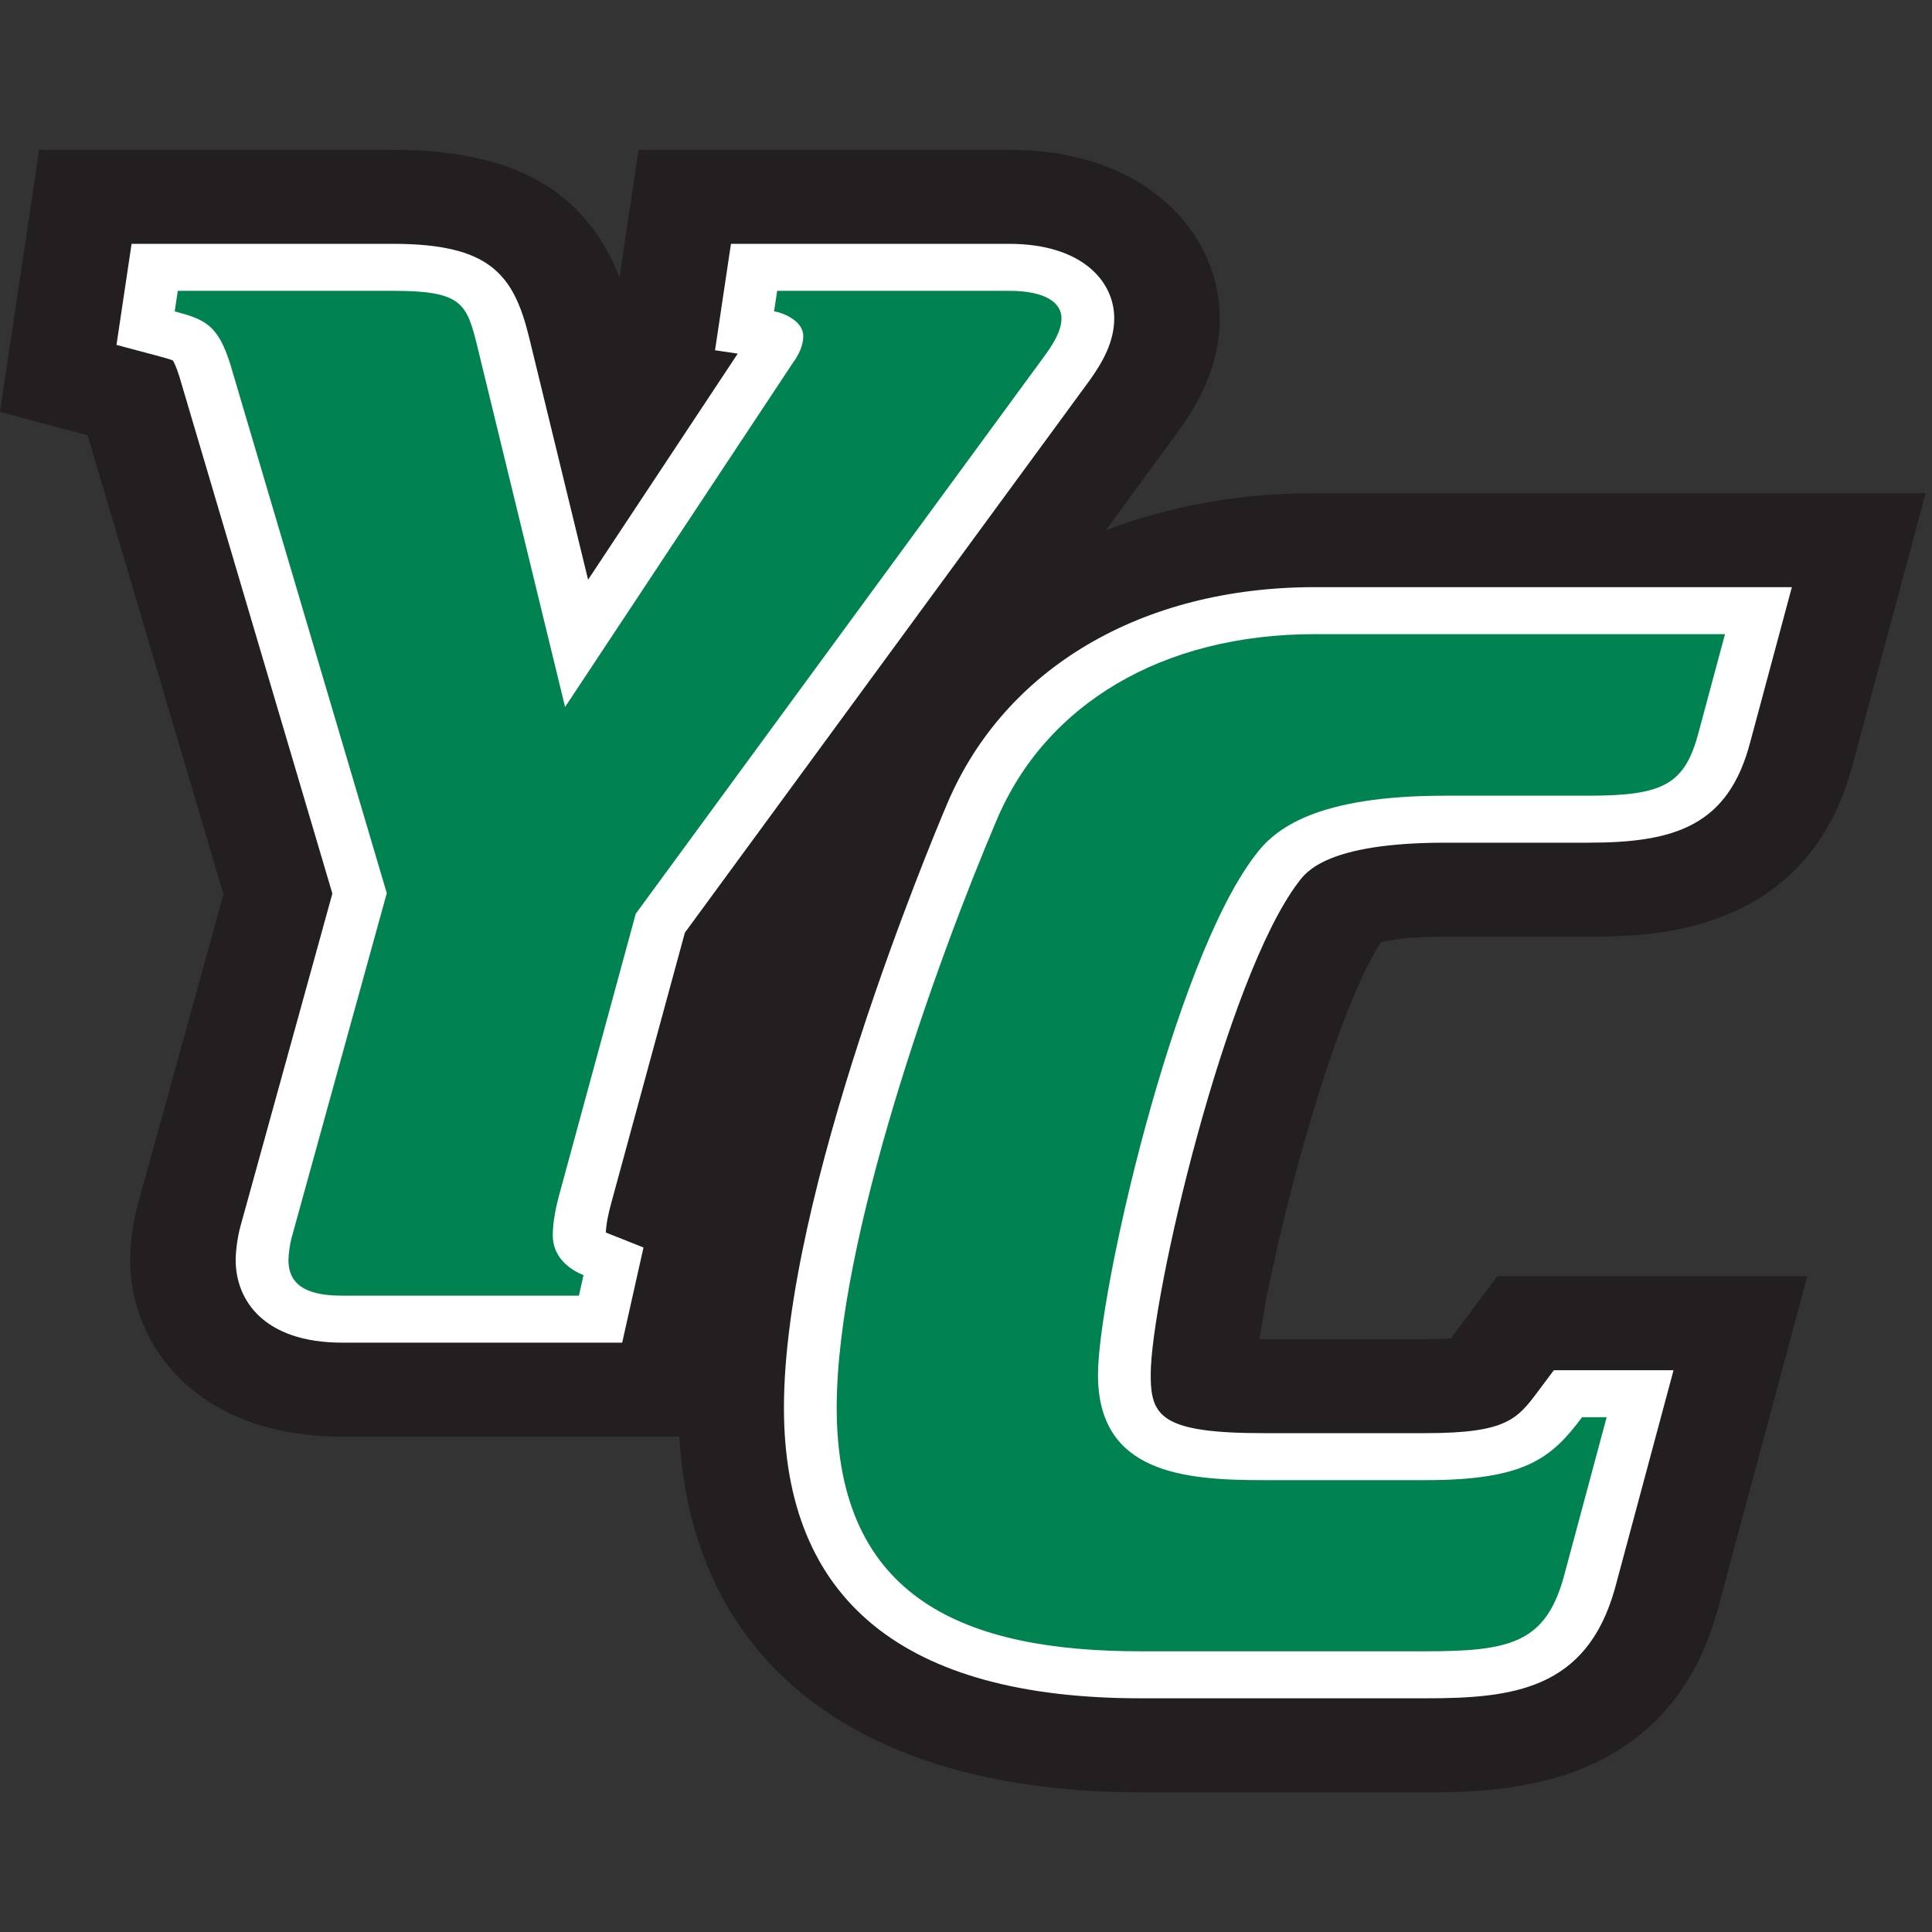 <?xml version="1.0" encoding="UTF-8"?>
<svg width="200px" height="200px" viewBox="0 0 200 200" version="1.1" xmlns="http://www.w3.org/2000/svg" xmlns:xlink="http://www.w3.org/1999/xlink">
    <rect x="0" y="0" width="200" height="200" fill="#333333" stroke="none"/>
    <!-- Generator: Sketch 54.1 (76490) - https://sketchapp.com -->
    <title>york-pa</title>
    <desc>Created with Sketch.</desc>
    <g id="york-pa" stroke="none" stroke-width="1" fill="none" fill-rule="evenodd">
        <g id="york-pa_BGD">
            <g id="york-pa" transform="translate(0, 15)">
                <g id="g10" transform="translate(99.831, 85.463) scale(-1, 1) rotate(-180) translate(-99.831, -85.463) translate(0, 0.388)" fill-rule="nonzero">
                    <g id="g12">
                        <path d="M136.094,134.486 C128.324,134.486 121.017,133.144 114.474,130.649 C118.971,136.785 122.071,141.016 122.071,141.016 L122.127,141.095 C124.056,143.843 126.269,147.632 126.269,152.598 C126.269,161.259 118.784,170.027 104.474,170.027 L66.106,170.027 C66.106,170.027 64.48,159.164 64.132,156.84 C60.515,165.923 53.114,170.027 40.678,170.027 L4.057,170.027 L0,142.896 C0,142.896 9.064,140.477 9.074,140.475 C9.535,138.916 21.936,97.007 23.134,92.954 C21.982,88.787 14.267,60.854 14.267,60.854 C13.799,59.177 13.476,56.851 13.476,55.096 C13.476,46.294 20.344,36.816 35.428,36.816 L70.327,36.816 C71.673,13.374 88.914,0 118.114,0 L147.548,0 C155.019,0 172.512,0 177.763,18.709 C177.778,18.758 187.09,53.426 187.09,53.426 L155.008,53.426 C155.008,53.426 150.284,47.113 150.194,46.992 C149.616,46.948 148.796,46.908 147.548,46.908 L130.844,46.908 C130.659,46.908 130.556,46.914 130.386,46.915 C131.882,57.428 138.081,80.667 142.971,88.012 C143.907,88.238 145.906,88.574 149.617,88.574 L164.413,88.574 C170.639,88.574 187.175,88.574 191.831,106.549 C191.802,106.436 196.118,122.49 196.118,122.49 L199.341,134.486 L136.094,134.486" id="path14" fill="#231F20"></path>
                        <path d="M80.451,160.296 L75.669,160.296 L74.02,149.278 C74.02,149.278 75.206,149.103 76.37,148.931 C75.149,147.086 67.396,135.376 60.879,125.528 C58.193,136.568 54.765,150.653 54.765,150.653 C53.159,157.19 50.644,160.296 40.678,160.296 L13.622,160.296 L12.058,149.835 L16.519,148.645 C17.247,148.452 17.681,148.315 17.897,148.222 C18.008,148.039 18.241,147.587 18.562,146.584 C18.537,146.67 32.051,100.999 34.407,93.036 C33.786,90.788 24.873,58.529 24.873,58.529 C24.61,57.585 24.397,56.07 24.397,55.096 C24.397,50.964 27.294,46.547 35.428,46.547 L64.408,46.547 L66.615,56.396 C66.615,56.396 62.879,57.88 62.717,57.947 C62.751,58.757 62.928,59.76 63.317,61.145 C63.324,61.174 69.674,84.489 70.899,88.991 C71.901,90.357 112.867,146.255 112.867,146.255 C114.122,148.043 115.346,150.122 115.346,152.598 C115.346,156.429 111.983,160.296 104.474,160.296 L80.451,160.296" id="path16" fill="#FFFFFF"></path>
                        <path d="M178.571,124.756 L136.094,124.756 C118.206,124.756 103.986,116.373 98.051,102.332 C96.324,98.273 81.153,61.952 81.153,39.823 C81.153,19.856 93.59,9.73 118.114,9.73 L147.548,9.73 C156.542,9.73 164.224,10.584 167.169,21.069 C167.178,21.116 173.245,43.695 173.245,43.695 L160.855,43.695 L159.234,41.529 C157.065,38.632 155.974,37.178 147.548,37.178 L130.844,37.178 C120.184,37.178 119.121,38.926 119.121,43.223 C119.121,51.187 126.895,84.352 134.407,94.201 C135.196,95.279 137.402,98.303 149.617,98.303 L164.413,98.303 C173.325,98.303 178.927,100.01 181.188,108.737 L181.18,108.699 L185.494,124.756 L178.571,124.756" id="path18" fill="#FFFFFF"></path>
                        <path d="M35.428,51.412 C32.406,51.412 29.859,52.121 29.859,55.096 C29.859,55.664 30.018,56.798 30.177,57.366 L40.04,93.077 L23.813,147.922 C22.54,151.889 21.268,152.457 18.086,153.306 L18.403,155.432 L40.678,155.432 C47.836,155.432 48.316,154.157 49.427,149.622 L58.497,112.351 L82.042,147.922 C82.677,148.771 83.155,149.764 83.155,150.756 C83.155,152.315 81.086,153.165 80.133,153.306 L80.451,155.432 L104.474,155.432 C108.294,155.432 109.884,154.157 109.884,152.598 C109.884,151.322 109.088,150.047 108.294,148.915 L65.814,90.949 L58.019,62.325 C57.543,60.622 57.223,59.063 57.223,57.649 C57.223,55.382 58.973,54.106 60.405,53.537 L59.929,51.412 L35.428,51.412" id="path20" fill="#008350"></path>
                        <path d="M175.867,109.831 C174.435,104.305 172.207,103.168 164.413,103.168 L149.617,103.168 C136.253,103.168 131.957,99.77 129.888,96.935 C121.459,85.88 113.662,51.583 113.662,43.223 C113.662,33.022 122.571,32.313 130.844,32.313 L147.548,32.313 C157.89,32.313 160.595,34.579 163.777,38.83 L166.321,38.83 L161.867,22.249 C159.959,15.446 156.3,14.596 147.548,14.596 L118.114,14.596 C100.137,14.596 86.615,19.84 86.615,39.823 C86.615,57.254 96.956,86.02 103.163,100.619 C108.252,112.665 120.343,119.891 136.094,119.891 L178.571,119.891 L175.867,109.831" id="path22" fill="#008350"></path>
                    </g>
                </g>
            </g>
        </g>
    </g>
</svg>
